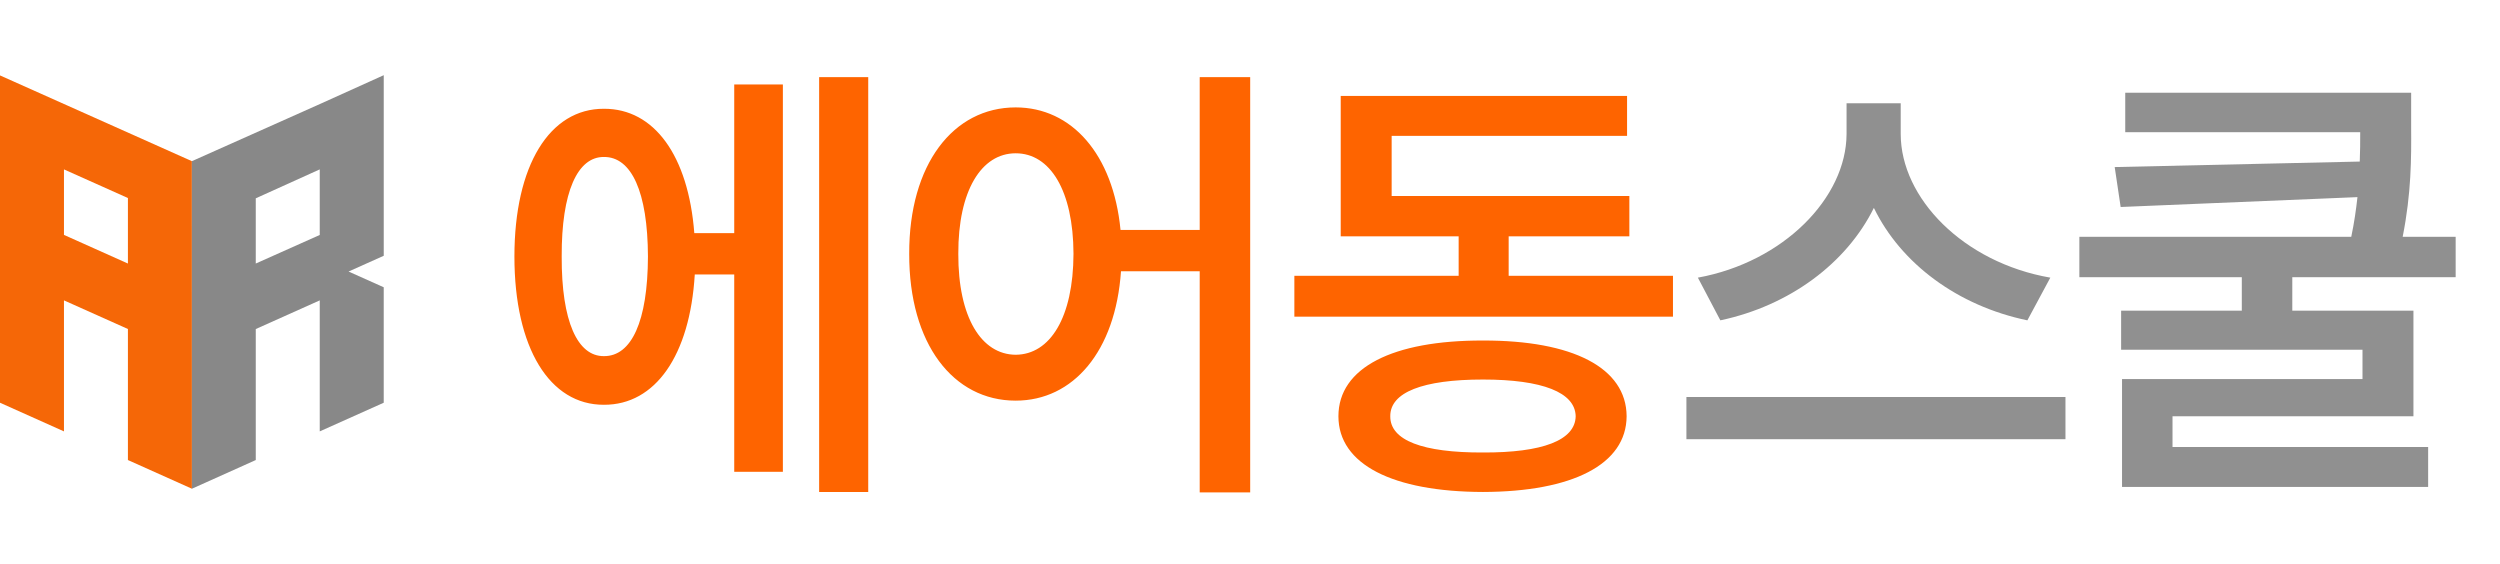 <svg width="133" height="30" viewBox="0 0 133 30" fill="none" xmlns="http://www.w3.org/2000/svg">
<path d="M6.805 24.474L10.21 26L10.208 8.574L0 4.012V21.425L3.403 22.95V15.98L6.805 17.503V24.473V24.474ZM3.403 12.497V9.012L6.805 10.535V14.02L3.403 12.497Z" fill="#F56707"/>
<path d="M18.543 14.446L20.415 13.607V4L17.055 5.518L10.208 8.574L10.21 26L13.607 24.474V17.505L17.01 15.98V22.95L20.414 21.425V15.283L18.542 14.445L18.543 14.446ZM17.01 12.5L13.607 14.02V10.55L17.01 9.011V12.5Z" fill="#888888"/>
<path d="M46.19 4.103V26.173H43.578V4.103H46.19ZM27.367 13.648C27.367 8.79 29.247 5.775 32.128 5.787C34.801 5.775 36.62 8.277 36.937 12.403H39.061V4.493H41.649V25.099H39.061V14.601H36.962C36.705 18.91 34.862 21.546 32.128 21.534C29.247 21.546 27.367 18.519 27.367 13.648ZM29.882 13.648C29.869 17.103 30.724 18.959 32.128 18.946C33.593 18.959 34.459 17.103 34.471 13.648C34.459 10.206 33.593 8.338 32.128 8.351C30.724 8.338 29.869 10.206 29.882 13.648ZM54.034 5.714C57.013 5.714 59.222 8.204 59.612 12.232H63.824V4.103H66.51V26.197H63.824V14.43H59.637C59.344 18.69 57.098 21.314 54.034 21.314C50.714 21.314 48.358 18.299 48.37 13.502C48.358 8.741 50.714 5.714 54.034 5.714ZM50.982 13.502C50.97 16.895 52.215 18.861 54.034 18.873C55.865 18.861 57.098 16.895 57.11 13.502C57.098 10.133 55.865 8.155 54.034 8.155C52.215 8.155 50.97 10.133 50.982 13.502ZM89.002 14.674V16.847H68.86V14.674H77.6V12.574H71.326V5.104H86.56V7.228H74.036V10.426H86.682V12.574H80.261V14.674H89.002ZM71.204 22.145C71.204 19.557 74.097 18.104 78.894 18.116C83.655 18.104 86.524 19.557 86.536 22.145C86.524 24.708 83.655 26.161 78.894 26.173C74.097 26.161 71.204 24.708 71.204 22.145ZM73.963 22.145C73.95 23.426 75.684 24.085 78.894 24.073C82.056 24.085 83.802 23.426 83.826 22.145C83.802 20.875 82.056 20.191 78.894 20.191C75.684 20.191 73.95 20.875 73.963 22.145Z" fill="#FE6400"/>
<path d="M101.118 7.13C101.118 10.536 104.45 13.966 109.077 14.771L107.856 17.042C104.157 16.273 101.13 14.027 99.69 11.06C98.237 14.002 95.21 16.261 91.523 17.042L90.327 14.771C94.88 13.941 98.225 10.523 98.237 7.13V5.494H101.118V7.13ZM89.717 23.365V21.119H109.883V23.365H89.717ZM128.273 4.933V6.739C128.285 8.412 128.285 10.267 127.822 12.599H130.641V14.747H121.95V16.529H128.395V22.145H115.578V23.78H129.177V25.904H112.892V20.167H125.685V18.605H112.844V16.529H119.264V14.747H110.622V12.599H125.087C125.246 11.842 125.344 11.146 125.417 10.487L112.819 11.012L112.502 8.888L125.539 8.595C125.563 8.058 125.563 7.545 125.563 7.032H113.063V4.933H128.273Z" fill="#909090"/>
</svg>
